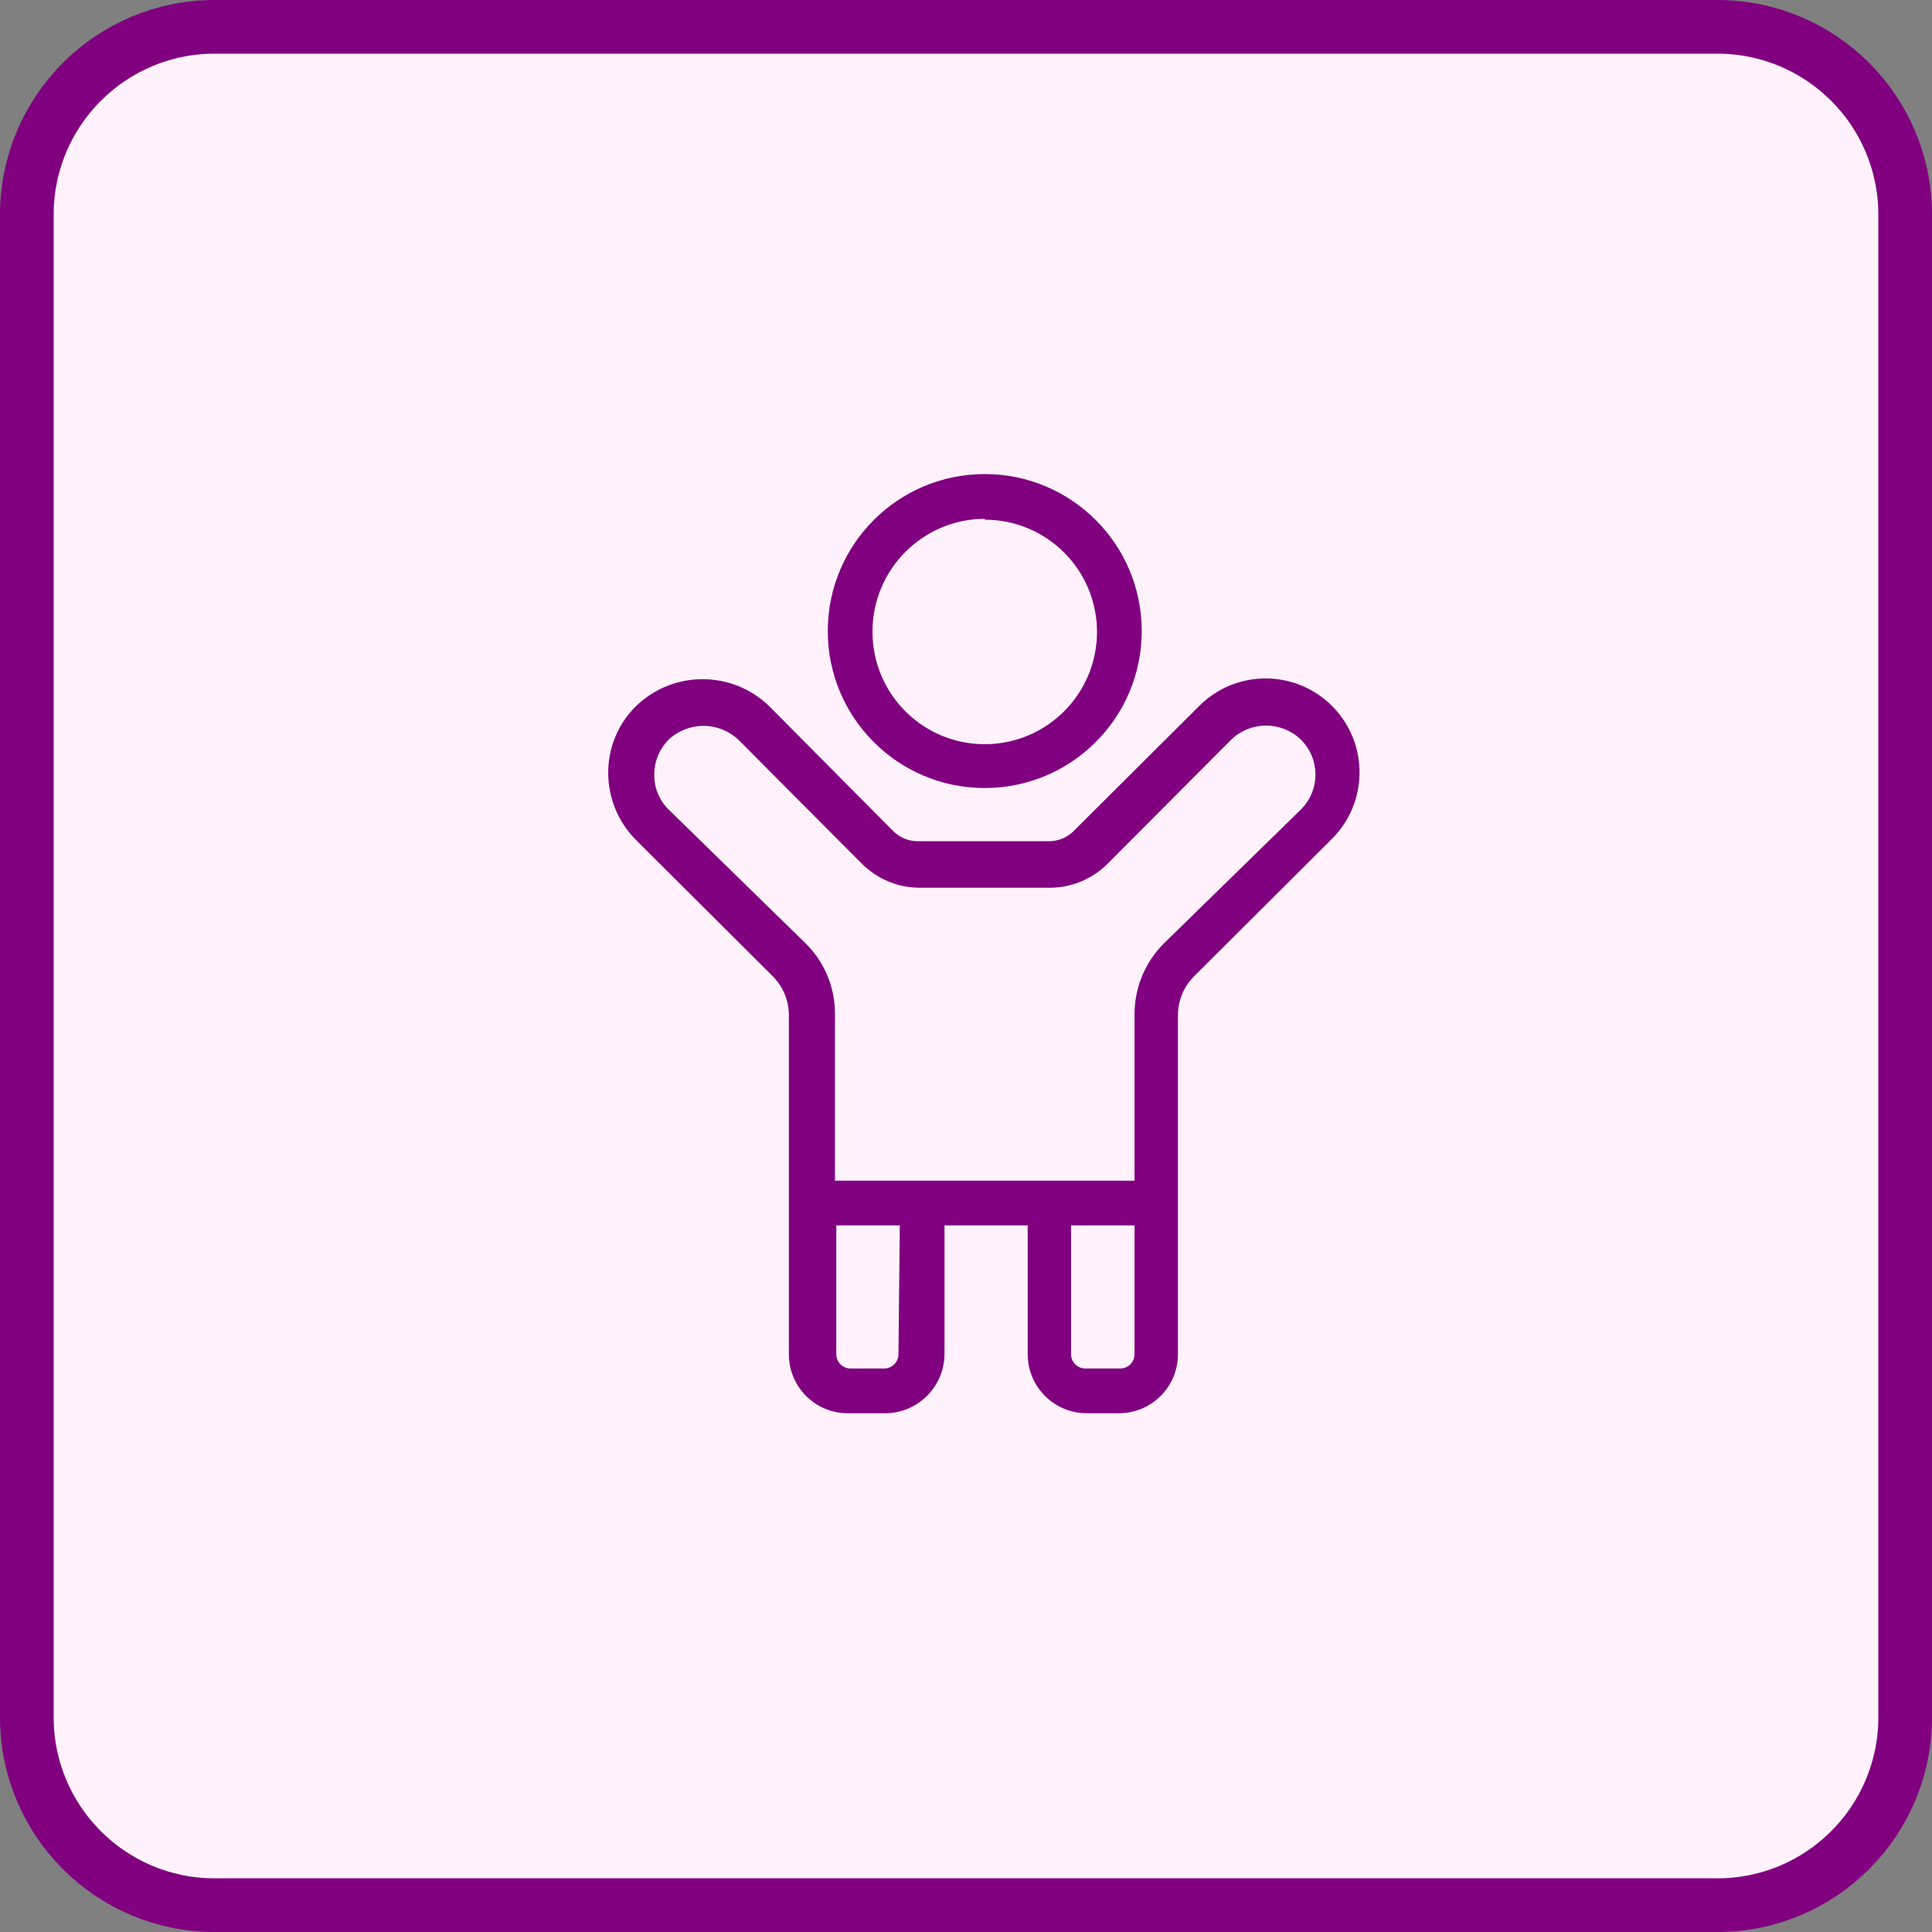 <svg width="72" height="72" viewBox="0 0 72 72" fill="none" xmlns="http://www.w3.org/2000/svg">
<rect x="0" y="0" width="72" height="72" fill="#808080" stroke="none"/>
<path d="M1 8C1 4.134 4.134 1 8 1H64C67.866 1 71 4.134 71 8V64C71 67.866 67.866 71 64 71H8C4.134 71 1 67.866 1 64V8Z" fill="#FFF2FC"/>
<path d="M1 8C1 4.134 4.134 1 8 1H64C67.866 1 71 4.134 71 8V64C71 67.866 67.866 71 64 71H8C4.134 71 1 67.866 1 64V8Z" stroke="#800080" stroke-width="2"/>
<path fill-rule="evenodd" clip-rule="evenodd" d="M40.882 23.55C40.882 21.24 39.011 19.367 36.699 19.367V19.334C34.399 19.342 32.534 21.2 32.516 23.5V23.55C32.516 25.86 34.387 27.734 36.699 27.734C39.009 27.734 40.882 25.86 40.882 23.55ZM42.549 23.517C42.549 26.749 39.929 29.367 36.699 29.367H36.682C33.45 29.359 30.839 26.73 30.849 23.5C30.859 20.275 33.474 17.667 36.699 17.667C39.929 17.667 42.549 20.285 42.549 23.517ZM43.366 35.167L48.483 30.167L48.489 30.16C49.204 29.442 49.201 28.28 48.483 27.567C47.758 26.865 46.606 26.865 45.881 27.567L41.266 32.2C40.693 32.767 39.919 33.084 39.116 33.084H34.281C33.478 33.084 32.704 32.767 32.131 32.2L27.516 27.567C26.784 26.88 25.646 26.88 24.916 27.567C24.573 27.912 24.381 28.38 24.383 28.867C24.376 29.355 24.569 29.824 24.916 30.167L30.033 35.167C30.739 35.865 31.129 36.824 31.116 37.817V44H42.281V37.767C42.288 36.792 42.678 35.859 43.366 35.167ZM41.749 51C42.044 51 42.281 50.76 42.281 50.467V45.667H39.914V50.467C39.914 50.76 40.154 51 40.449 51H41.749ZM32.949 51C33.243 51 33.483 50.76 33.483 50.467L33.533 45.667H31.166V50.467C31.166 50.76 31.404 51 31.699 51H32.933H32.949ZM44.716 26.284C46.096 24.93 48.313 24.954 49.666 26.334C51.018 27.715 50.996 29.93 49.616 31.284L44.483 36.4C44.113 36.779 43.903 37.287 43.899 37.817V50.467C43.899 51.682 42.914 52.667 41.699 52.667H40.499C39.283 52.667 38.299 51.682 38.299 50.467V45.667H35.199V50.467C35.189 51.684 34.199 52.667 32.983 52.667H31.699C31.664 52.669 31.631 52.669 31.596 52.669C30.381 52.669 29.398 51.682 29.399 50.467V37.817C29.394 37.287 29.186 36.779 28.816 36.4L23.683 31.284C23.031 30.62 22.666 29.729 22.666 28.8C22.664 27.875 23.029 26.989 23.683 26.334C25.069 24.97 27.294 24.97 28.683 26.334L33.266 30.95C33.518 31.214 33.868 31.359 34.233 31.35H39.066C39.429 31.359 39.779 31.214 40.033 30.95L44.666 26.334C44.672 26.328 44.677 26.323 44.682 26.317C44.693 26.306 44.704 26.295 44.716 26.284Z" fill="#800080"/>
</svg>
